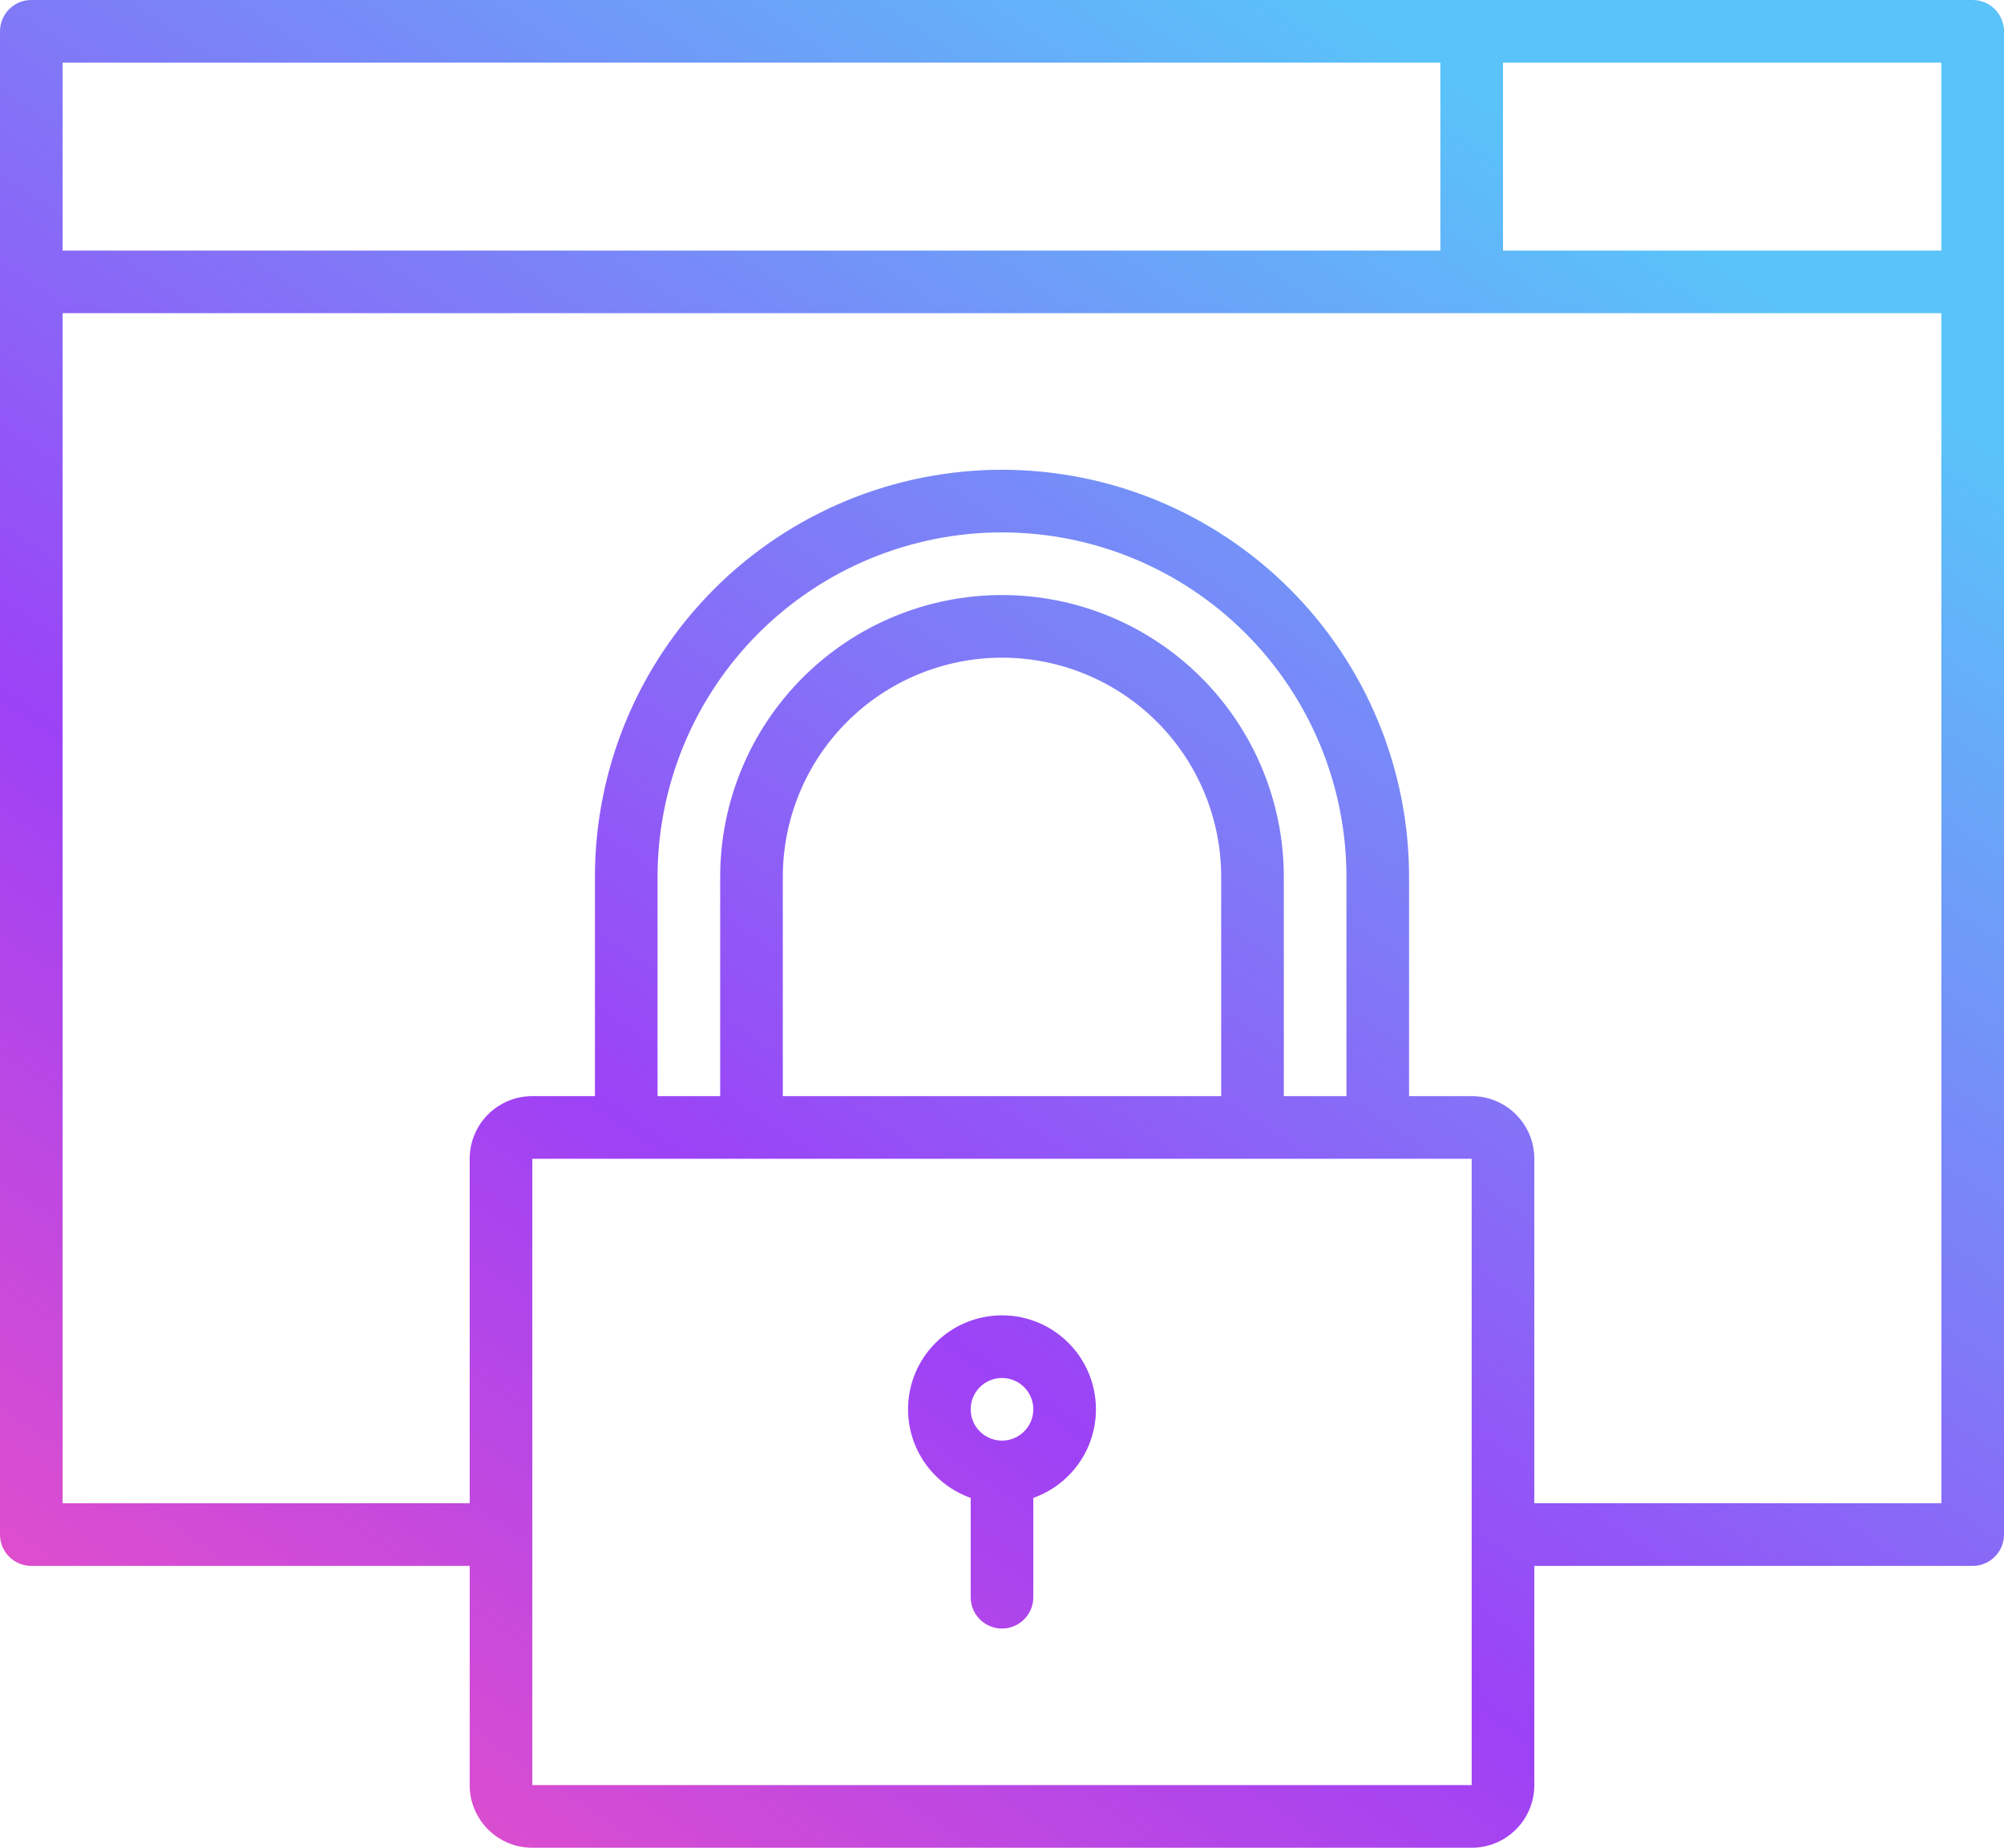 <svg width="64" height="59" viewBox="0 0 64 59" fill="none" xmlns="http://www.w3.org/2000/svg">
<path fill-rule="evenodd" clip-rule="evenodd" d="M1 0C0.448 0 0 0.448 0 1V9V49C0 49.552 0.448 50 1 50H15V57C15 58.105 15.895 59 17 59H47C48.105 59 49 58.105 49 57V50H63C63.552 50 64 49.552 64 49V9V1C64 0.448 63.552 0 63 0H47H1ZM49 48H62V10H47H2V48H15V37C15 35.895 15.895 35 17 35H19V28C19 24.552 20.37 21.246 22.808 18.808C25.246 16.37 28.552 15 32 15C35.448 15 38.754 16.37 41.192 18.808C43.63 21.246 45 24.552 45 28V35H47C48.105 35 49 35.895 49 37V48ZM23 35H21V28C21 25.083 22.159 22.285 24.222 20.222C26.285 18.159 29.083 17 32 17C34.917 17 37.715 18.159 39.778 20.222C41.841 22.285 43 25.083 43 28V35H41V28C41 25.613 40.052 23.324 38.364 21.636C36.676 19.948 34.387 19 32 19C29.613 19 27.324 19.948 25.636 21.636C23.948 23.324 23 25.613 23 28V35ZM25 35V28C25 26.143 25.738 24.363 27.05 23.05C28.363 21.738 30.143 21 32 21C33.856 21 35.637 21.738 36.95 23.05C38.263 24.363 39 26.143 39 28V35H25ZM24 37H20H17V49V57H47V49V37H44H40H24ZM62 8H48V2H62V8ZM46 8V2H2V8H46ZM32 44C31.448 44 31 44.448 31 45C31 45.552 31.448 46 32 46C32.552 46 33 45.552 33 45C33 44.448 32.552 44 32 44ZM33 47.829C34.165 47.417 35 46.306 35 45C35 43.343 33.657 42 32 42C30.343 42 29 43.343 29 45C29 46.306 29.835 47.417 31 47.829V51C31 51.552 31.448 52 32 52C32.552 52 33 51.552 33 51V47.829Z" fill="url(#paint0_linear_4763_518)"/>
<defs>
<linearGradient id="paint0_linear_4763_518" x1="53.494" y1="7.366" x2="16.223" y2="61.923" gradientUnits="userSpaceOnUse">
<stop stop-color="#5AC3F9"/>
<stop offset="0.641" stop-color="#9C42F6"/>
<stop offset="1" stop-color="#E14ECC"/>
</linearGradient>
</defs>
</svg>
